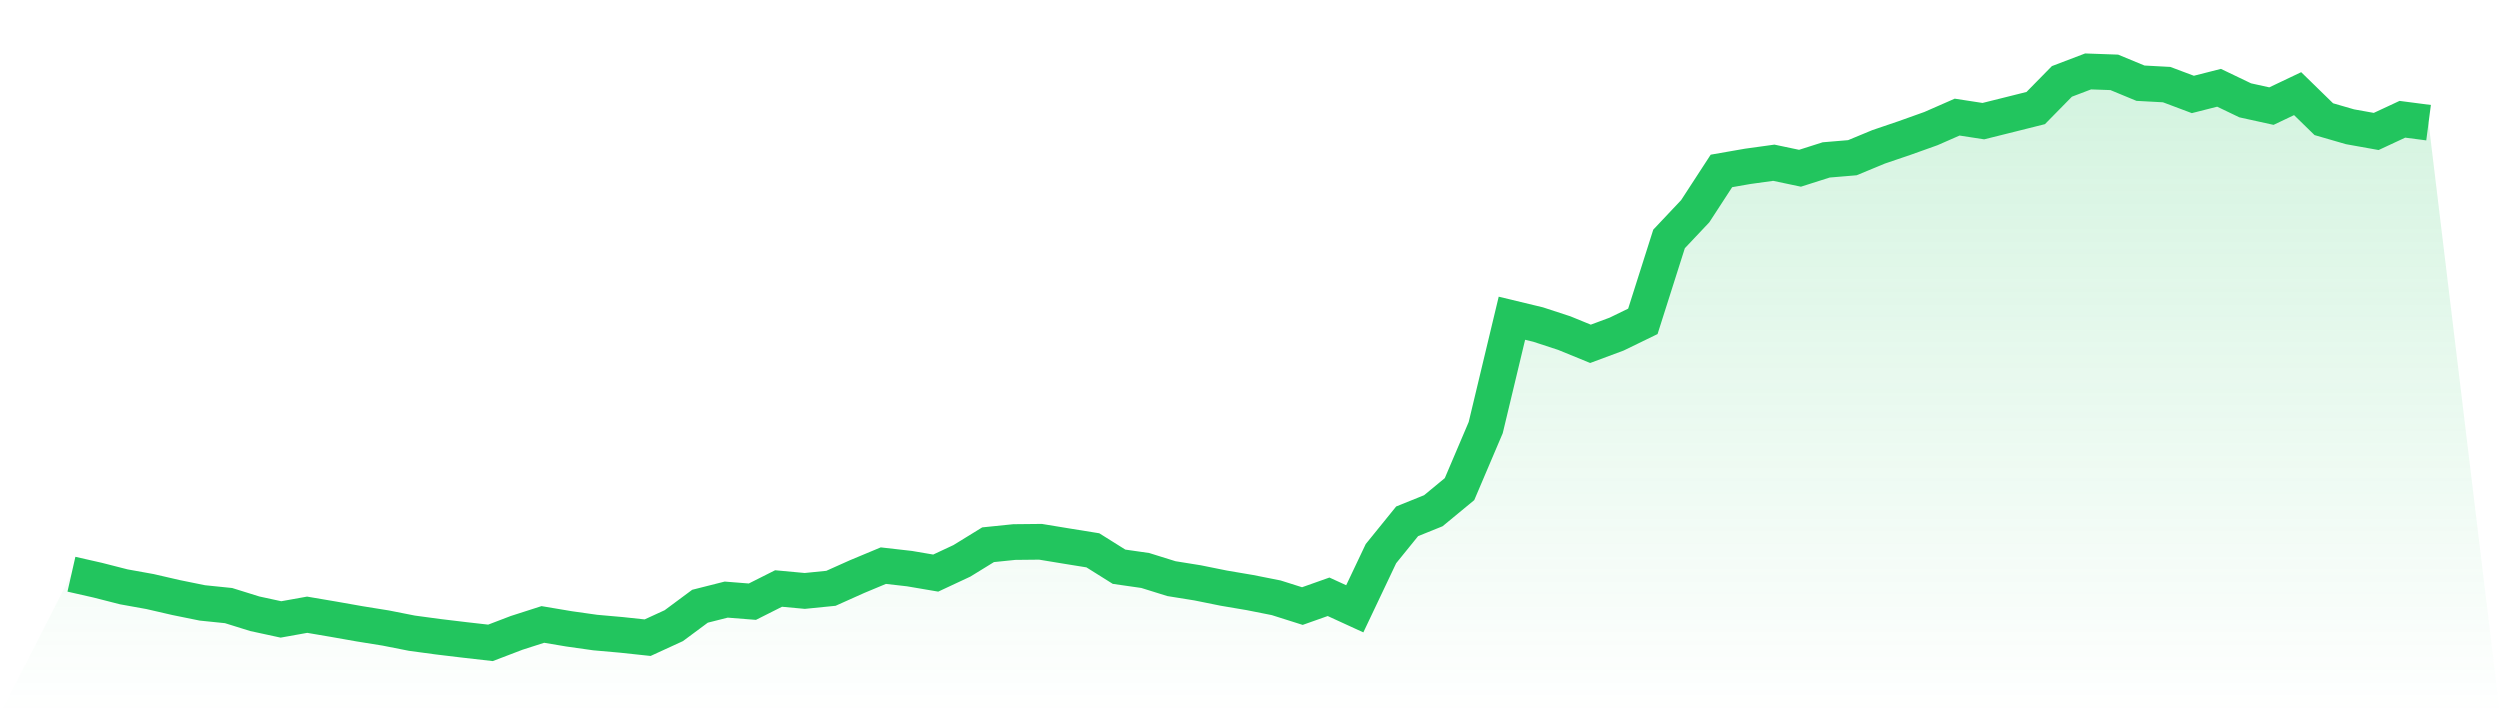 <svg viewBox="0 0 140 40" xmlns="http://www.w3.org/2000/svg">
<defs>
<linearGradient id="gradient" x1="0" x2="0" y1="0" y2="1">
<stop offset="0%" stop-color="#22c55e" stop-opacity="0.2"/>
<stop offset="100%" stop-color="#22c55e" stop-opacity="0"/>
</linearGradient>
</defs>
<path d="M4,32.156 L4,32.156 L5.467,32.489 L6.933,32.863 L8.4,33.127 L9.867,33.465 L11.333,33.763 L12.8,33.913 L14.267,34.37 L15.733,34.688 L17.2,34.425 L18.667,34.674 L20.133,34.933 L21.6,35.169 L23.067,35.459 L24.533,35.657 L26,35.833 L27.467,36 L28.933,35.44 L30.4,34.969 L31.867,35.216 L33.333,35.423 L34.8,35.553 L36.267,35.71 L37.733,35.037 L39.2,33.949 L40.667,33.578 L42.133,33.694 L43.6,32.956 L45.067,33.092 L46.533,32.945 L48,32.288 L49.467,31.676 L50.933,31.843 L52.4,32.093 L53.867,31.407 L55.333,30.505 L56.8,30.355 L58.267,30.34 L59.733,30.581 L61.2,30.818 L62.667,31.737 L64.133,31.947 L65.6,32.404 L67.067,32.64 L68.533,32.936 L70,33.185 L71.467,33.476 L72.933,33.94 L74.4,33.42 L75.867,34.093 L77.333,31.004 L78.8,29.193 L80.267,28.601 L81.733,27.391 L83.2,23.946 L84.667,17.821 L86.133,18.174 L87.6,18.654 L89.067,19.254 L90.533,18.709 L92,17.996 L93.467,13.38 L94.933,11.827 L96.4,9.572 L97.867,9.316 L99.333,9.113 L100.8,9.422 L102.267,8.955 L103.733,8.832 L105.2,8.224 L106.667,7.725 L108.133,7.201 L109.6,6.558 L111.067,6.784 L112.533,6.419 L114,6.051 L115.467,4.558 L116.933,4 L118.4,4.052 L119.867,4.659 L121.333,4.738 L122.8,5.289 L124.267,4.916 L125.733,5.619 L127.2,5.942 L128.667,5.244 L130.133,6.674 L131.6,7.099 L133.067,7.362 L134.533,6.679 L136,6.87 L140,40 L0,40 z" fill="url(#gradient)"/>
<path d="M4,32.156 L4,32.156 L5.467,32.489 L6.933,32.863 L8.4,33.127 L9.867,33.465 L11.333,33.763 L12.8,33.913 L14.267,34.37 L15.733,34.688 L17.2,34.425 L18.667,34.674 L20.133,34.933 L21.6,35.169 L23.067,35.459 L24.533,35.657 L26,35.833 L27.467,36 L28.933,35.44 L30.4,34.969 L31.867,35.216 L33.333,35.423 L34.8,35.553 L36.267,35.71 L37.733,35.037 L39.2,33.949 L40.667,33.578 L42.133,33.694 L43.6,32.956 L45.067,33.092 L46.533,32.945 L48,32.288 L49.467,31.676 L50.933,31.843 L52.4,32.093 L53.867,31.407 L55.333,30.505 L56.8,30.355 L58.267,30.34 L59.733,30.581 L61.2,30.818 L62.667,31.737 L64.133,31.947 L65.6,32.404 L67.067,32.64 L68.533,32.936 L70,33.185 L71.467,33.476 L72.933,33.94 L74.4,33.42 L75.867,34.093 L77.333,31.004 L78.8,29.193 L80.267,28.601 L81.733,27.391 L83.2,23.946 L84.667,17.821 L86.133,18.174 L87.6,18.654 L89.067,19.254 L90.533,18.709 L92,17.996 L93.467,13.38 L94.933,11.827 L96.4,9.572 L97.867,9.316 L99.333,9.113 L100.8,9.422 L102.267,8.955 L103.733,8.832 L105.2,8.224 L106.667,7.725 L108.133,7.201 L109.6,6.558 L111.067,6.784 L112.533,6.419 L114,6.051 L115.467,4.558 L116.933,4 L118.4,4.052 L119.867,4.659 L121.333,4.738 L122.8,5.289 L124.267,4.916 L125.733,5.619 L127.2,5.942 L128.667,5.244 L130.133,6.674 L131.6,7.099 L133.067,7.362 L134.533,6.679 L136,6.87" fill="none" stroke="#22c55e" stroke-width="2"/>
</svg>